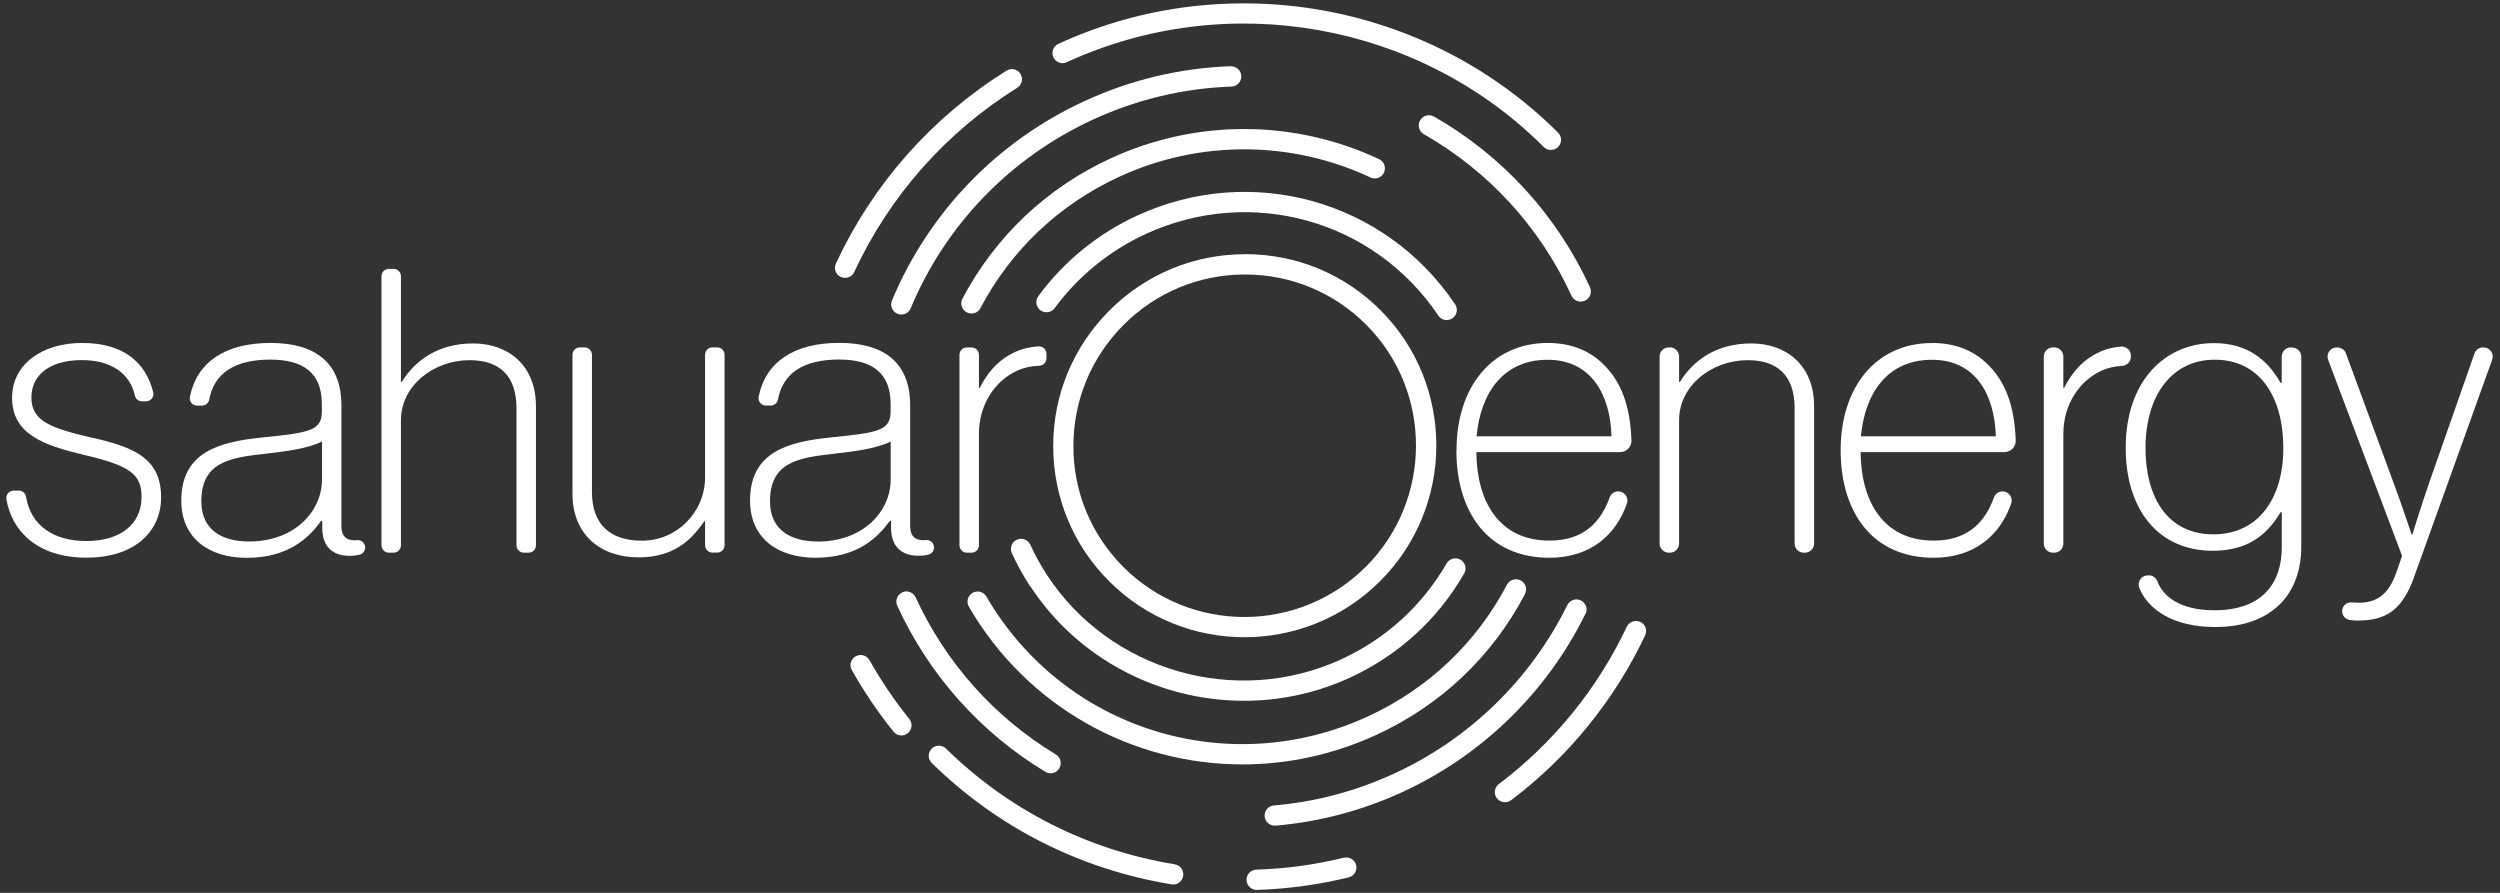 <?xml version="1.0" encoding="UTF-8"?> <svg xmlns="http://www.w3.org/2000/svg" width="308" height="110" viewBox="0 0 308 110" fill="none"><rect x="0" y="0" width="308" height="110" fill="#333333" stroke="none"/><path d="M11.402 53.947C6.218 52.728 3.869 51.895 3.869 48.962C3.869 46.325 5.97 44.363 10.084 44.363C13.613 44.363 16.002 45.949 16.616 48.734C16.705 49.15 17.072 49.447 17.508 49.447H17.984C18.569 49.447 19.015 48.902 18.876 48.327C17.994 44.789 15.377 42.252 10.094 42.252C5.296 42.252 1.49 44.799 1.49 49.001C1.49 53.501 5.356 54.869 10.54 56.088C16.12 57.406 17.439 58.486 17.439 61.222C17.439 64.552 14.891 66.653 10.639 66.653C6.694 66.653 3.819 64.849 3.205 61.192C3.135 60.756 2.749 60.439 2.313 60.439H1.688C1.133 60.439 0.697 60.934 0.786 61.489C1.44 65.404 4.582 68.704 10.649 68.704C16.715 68.704 19.848 65.374 19.848 61.271C19.848 56.474 16.517 55.107 11.432 53.937L11.402 53.947Z" fill="white"></path><path d="M43.974 66.544C43.865 66.554 43.766 66.564 43.677 66.564C42.795 66.564 42.061 66.177 42.061 64.8V49.933C42.061 44.749 38.929 42.252 33.308 42.252C27.688 42.252 24.248 44.66 23.396 48.873C23.277 49.438 23.703 49.973 24.288 49.973H24.883C25.319 49.973 25.696 49.656 25.775 49.229C26.38 45.998 28.887 44.303 33.298 44.303C37.402 44.303 39.652 45.969 39.652 49.784V50.666C39.652 53.015 38.284 53.303 32.317 53.897C27.034 54.433 22.335 55.662 22.335 61.678C22.335 66.326 25.755 68.724 30.404 68.724C35.588 68.724 38.136 66.177 39.553 64.175H39.702V65.057C39.702 67.406 41.07 68.477 43.032 68.477C43.558 68.477 43.974 68.417 44.301 68.338C44.708 68.239 44.985 67.872 44.985 67.446C44.985 66.901 44.509 66.484 43.964 66.544H43.974ZM39.672 59.081C39.672 62.897 36.391 66.712 30.672 66.712C27.44 66.712 24.804 65.345 24.804 61.777C24.804 56.98 28.174 56.395 32.624 55.909C35.221 55.612 37.908 55.275 39.672 54.393V59.091V59.081Z" fill="white"></path><path d="M109.633 64.165H109.782V65.047C109.782 67.396 111.15 68.467 113.113 68.467C113.638 68.467 114.054 68.407 114.381 68.328C114.788 68.229 115.065 67.862 115.065 67.436C115.065 66.891 114.59 66.475 114.044 66.534C113.935 66.544 113.836 66.554 113.747 66.554C112.865 66.554 112.131 66.167 112.131 64.79V49.923C112.131 44.74 108.999 42.242 103.379 42.242C97.758 42.242 94.319 44.651 93.466 48.863C93.347 49.428 93.774 49.963 94.359 49.963H94.953C95.389 49.963 95.766 49.646 95.845 49.219C96.45 45.989 98.958 44.294 103.369 44.294C107.472 44.294 109.723 45.959 109.723 49.775V50.657C109.723 53.006 108.355 53.293 102.387 53.888C97.104 54.423 92.406 55.652 92.406 61.668C92.406 66.316 95.825 68.715 100.474 68.715C105.658 68.715 108.206 66.167 109.624 64.165H109.633ZM100.732 66.713C97.501 66.713 94.864 65.345 94.864 61.777C94.864 56.98 98.234 56.395 102.685 55.91C105.282 55.612 107.968 55.275 109.733 54.393V59.091C109.733 62.907 106.451 66.722 100.732 66.722V66.713Z" fill="white"></path><path d="M58.298 42.312C53.996 42.312 51.161 44.363 49.495 47.059H49.396V34.036C49.396 33.53 48.99 33.124 48.484 33.124H47.91C47.404 33.124 46.998 33.53 46.998 34.036V67.178C46.998 67.684 47.404 68.09 47.91 68.09H48.484C48.99 68.09 49.396 67.684 49.396 67.178V51.757C49.396 47.554 53.361 44.373 57.861 44.373C61.38 44.373 63.63 46.137 63.63 50.29V67.178C63.63 67.684 64.037 68.09 64.542 68.09H65.117C65.623 68.09 66.029 67.684 66.029 67.178V50.042C66.029 45.007 62.609 42.312 58.298 42.312Z" fill="white"></path><path d="M88.352 42.797H87.777C87.271 42.797 86.865 43.203 86.865 43.709V58.793C86.865 63.095 83.386 66.623 79.084 66.613C75.317 66.613 72.928 64.75 72.928 60.597V43.709C72.928 43.203 72.522 42.797 72.016 42.797H71.441C70.936 42.797 70.529 43.203 70.529 43.709V60.845C70.529 65.88 73.999 68.665 78.648 68.665C82.9 68.665 85.1 66.663 86.766 64.215H86.865V67.168C86.865 67.674 87.271 68.08 87.777 68.08H88.352C88.857 68.08 89.264 67.674 89.264 67.168V43.709C89.264 43.203 88.857 42.797 88.352 42.797Z" fill="white"></path><path d="M120.606 67.168V53.462C120.606 49.745 122.658 46.861 125.354 45.642C126.157 45.295 127.03 45.096 128.051 45.057C128.536 45.037 128.923 44.641 128.923 44.145V43.59C128.923 43.065 128.477 42.648 127.951 42.678C126.584 42.767 125.513 43.055 124.274 43.778C122.757 44.66 121.588 46.028 120.705 47.792H120.606V43.719C120.606 43.213 120.2 42.807 119.694 42.807H119.119C118.614 42.807 118.208 43.213 118.208 43.719V67.178C118.208 67.684 118.614 68.09 119.119 68.09H119.694C120.2 68.09 120.606 67.684 120.606 67.178V67.168Z" fill="white"></path><path d="M179.426 55.463C179.426 63.244 183.441 68.715 190.875 68.715C195.891 68.715 199.073 65.959 200.441 62.025C200.688 61.301 200.143 60.538 199.37 60.538C198.904 60.538 198.478 60.825 198.319 61.271C197.219 64.334 195.098 66.603 190.885 66.603C184.67 66.603 181.934 61.767 181.885 55.701H199.598C200.381 55.701 201.025 55.047 200.996 54.264C200.847 50.181 199.846 47.029 197.348 44.7C195.683 43.134 193.432 42.252 190.697 42.252C183.798 42.252 179.446 47.683 179.446 55.453L179.426 55.463ZM198.547 53.759H181.914C182.4 48.426 185.195 44.323 190.667 44.323C196.139 44.323 198.399 48.773 198.537 53.759H198.547Z" fill="white"></path><path d="M215.765 42.312C211.463 42.312 208.628 44.363 206.963 47.059H206.864V43.927C206.864 43.303 206.358 42.797 205.734 42.797H205.595C204.97 42.797 204.465 43.303 204.465 43.927V66.96C204.465 67.585 204.97 68.09 205.595 68.09H205.734C206.358 68.09 206.864 67.585 206.864 66.96V51.757C206.864 47.554 210.829 44.373 215.329 44.373C218.848 44.373 221.098 46.137 221.098 50.29V66.96C221.098 67.585 221.603 68.09 222.228 68.09H222.367C222.991 68.09 223.497 67.585 223.497 66.96V50.042C223.497 45.007 220.077 42.312 215.765 42.312Z" fill="white"></path><path d="M238.018 42.262C231.119 42.262 226.768 47.693 226.768 55.463C226.768 63.234 230.782 68.715 238.216 68.715C243.232 68.715 246.414 65.959 247.782 62.025C248.03 61.301 247.484 60.538 246.711 60.538C246.245 60.538 245.819 60.825 245.661 61.271C244.56 64.334 242.439 66.603 238.226 66.603C232.011 66.603 229.275 61.767 229.226 55.701H246.939C247.722 55.701 248.367 55.047 248.337 54.264C248.188 50.181 247.187 47.029 244.689 44.7C243.024 43.134 240.774 42.252 238.038 42.252L238.018 42.262ZM229.266 53.759C229.751 48.426 232.546 44.323 238.018 44.323C243.49 44.323 245.75 48.773 245.889 53.759H229.256H229.266Z" fill="white"></path><path d="M262.522 43.937V43.818C262.522 43.154 261.957 42.639 261.292 42.698C260.053 42.807 259.032 43.104 257.873 43.778C256.356 44.66 255.186 46.028 254.304 47.792H254.205V43.927C254.205 43.303 253.7 42.797 253.075 42.797H252.926C252.302 42.797 251.796 43.303 251.796 43.927V66.96C251.796 67.585 252.302 68.09 252.926 68.09H253.075C253.7 68.09 254.205 67.585 254.205 66.96V53.461C254.205 49.745 256.257 46.861 258.953 45.642C259.716 45.315 260.529 45.126 261.481 45.067C262.066 45.027 262.522 44.532 262.522 43.947V43.937Z" fill="white"></path><path d="M282.376 42.797H282.237C281.613 42.797 281.107 43.303 281.107 43.927V47.158H280.959C279.293 44.224 276.805 42.272 272.741 42.272C266.873 42.272 261.887 46.772 261.887 55.186C261.887 62.718 265.852 67.852 272.602 67.852C276.567 67.852 279.105 66.237 280.968 63.105H281.117V67.406C281.117 71.906 278.669 75.186 272.801 75.186C269.53 75.186 266.744 74.116 265.783 71.609C265.614 71.183 265.218 70.885 264.762 70.885H264.613C263.82 70.885 263.265 71.688 263.562 72.431C264.653 75.147 267.815 77.248 272.9 77.248C276.518 77.248 279.115 76.217 281.018 74.314C282.634 72.6 283.516 70.251 283.516 67.367V43.947C283.516 43.322 283.01 42.817 282.386 42.817L282.376 42.797ZM272.692 65.831C266.972 65.831 264.326 61.182 264.326 55.216C264.326 48.615 267.656 44.314 272.84 44.314C278.461 44.314 281.305 48.962 281.305 55.216C281.305 61.47 278.173 65.831 272.701 65.831H272.692Z" fill="white"></path><path d="M305.968 42.797H305.918C305.442 42.797 305.016 43.094 304.857 43.55L299.257 59.527C298.375 62.074 297.205 65.84 297.205 65.84H297.106C297.106 65.84 295.837 62.024 294.905 59.527L289.017 43.54C288.859 43.094 288.433 42.807 287.957 42.807H287.877C287.094 42.807 286.549 43.59 286.827 44.333L295.936 68.486L295.203 70.587C294.271 73.273 292.754 74.254 290.653 74.254C290.306 74.254 290.009 74.235 289.741 74.215C289.107 74.155 288.552 74.651 288.552 75.295C288.552 75.83 288.928 76.286 289.463 76.376C289.741 76.425 290.058 76.455 290.455 76.455C293.874 76.455 295.936 75.236 297.403 71.123L307.038 44.313C307.306 43.58 306.761 42.807 305.977 42.807L305.968 42.797Z" fill="white"></path><path d="M178.237 39.427C178.475 39.427 178.723 39.358 178.931 39.219C179.506 38.833 179.654 38.059 179.268 37.485C170.654 24.68 154.19 20.081 140.114 26.553C135.267 28.783 131.054 32.212 127.922 36.484C127.515 37.039 127.634 37.822 128.19 38.228C128.745 38.634 129.528 38.515 129.934 37.96C132.819 34.035 136.704 30.874 141.165 28.822C154.12 22.866 169.276 27.088 177.206 38.882C177.444 39.239 177.841 39.437 178.247 39.437L178.237 39.427Z" fill="white"></path><path d="M126.92 72.203C132.828 81.252 142.919 86.336 153.267 86.336C157.669 86.336 162.119 85.415 166.302 83.492C172.26 80.756 177.127 76.316 180.388 70.657C180.735 70.062 180.526 69.299 179.932 68.952C179.337 68.606 178.574 68.814 178.227 69.408C175.223 74.612 170.743 78.695 165.252 81.222C152.326 87.169 136.744 82.699 128.992 70.845C128.219 69.656 127.525 68.407 126.93 67.109C126.643 66.485 125.899 66.207 125.275 66.494C124.651 66.782 124.373 67.525 124.66 68.15C125.305 69.557 126.058 70.925 126.901 72.213L126.92 72.203Z" fill="white"></path><path d="M187.872 73.194C188.189 72.58 187.961 71.826 187.346 71.509C186.732 71.192 185.979 71.42 185.661 72.034C181.865 79.24 175.937 84.85 168.513 88.269C151.246 96.208 131.044 89.865 121.519 73.492C121.172 72.897 120.408 72.699 119.814 73.046C119.219 73.392 119.021 74.156 119.368 74.75C126.584 87.159 139.549 94.176 153.06 94.176C158.591 94.176 164.211 92.996 169.564 90.538C177.494 86.891 183.828 80.895 187.872 73.204V73.194Z" fill="white"></path><path d="M169.901 19.605C159.424 14.699 147.38 14.659 136.863 19.496C128.953 23.134 122.629 29.12 118.575 36.791C118.258 37.395 118.486 38.159 119.1 38.476C119.288 38.575 119.487 38.624 119.685 38.624C120.131 38.624 120.567 38.387 120.785 37.96C124.582 30.775 130.499 25.175 137.914 21.766C147.757 17.236 159.037 17.276 168.85 21.865C169.475 22.162 170.218 21.885 170.506 21.26C170.793 20.636 170.525 19.893 169.901 19.605Z" fill="white"></path><path d="M151.642 8.158C145.407 8.376 139.341 9.813 133.621 12.449C122.876 17.395 114.451 26.117 109.891 37.019C109.624 37.653 109.921 38.386 110.565 38.654C110.724 38.723 110.882 38.753 111.041 38.753C111.527 38.753 111.993 38.466 112.191 37.99C116.503 27.673 124.482 19.417 134.662 14.729C140.074 12.241 145.824 10.873 151.721 10.665C152.415 10.645 152.95 10.061 152.931 9.377C152.911 8.693 152.326 8.158 151.642 8.168V8.158Z" fill="white"></path><path d="M111.16 72.986C110.535 73.274 110.258 74.017 110.545 74.641C114.471 83.175 120.775 90.241 128.784 95.088C128.982 95.207 129.21 95.266 129.428 95.266C129.855 95.266 130.261 95.048 130.499 94.662C130.856 94.067 130.667 93.304 130.073 92.947C122.49 88.358 116.522 81.668 112.805 73.591C112.518 72.966 111.774 72.689 111.15 72.976L111.16 72.986Z" fill="white"></path><path d="M195.336 75.652C195.643 75.037 195.385 74.284 194.771 73.977C194.156 73.67 193.403 73.927 193.096 74.542C188.605 83.67 181.032 91.044 171.754 95.305C167.046 97.476 162.06 98.794 156.945 99.23C156.261 99.29 155.746 99.894 155.805 100.578C155.865 101.232 156.41 101.718 157.044 101.718C157.084 101.718 157.114 101.718 157.154 101.718C162.556 101.252 167.819 99.865 172.785 97.575C182.569 93.076 190.578 85.285 195.316 75.642L195.336 75.652Z" fill="white"></path><path d="M176.661 14.362C176.066 14.025 175.303 14.223 174.956 14.828C174.609 15.423 174.817 16.186 175.422 16.533C183.451 21.131 189.735 28.01 193.611 36.434C193.819 36.89 194.275 37.157 194.741 37.157C194.919 37.157 195.098 37.118 195.266 37.039C195.891 36.751 196.168 36.008 195.881 35.383C191.787 26.483 185.136 19.209 176.661 14.352V14.362Z" fill="white"></path><path d="M144.743 106.485C134.008 104.731 124.264 99.805 116.543 92.223C116.047 91.738 115.264 91.748 114.778 92.243C114.292 92.739 114.302 93.522 114.798 94.007C122.886 101.946 133.096 107.11 144.337 108.953C144.406 108.963 144.476 108.973 144.535 108.973C145.14 108.973 145.665 108.537 145.764 107.922C145.873 107.239 145.417 106.604 144.733 106.485H144.743Z" fill="white"></path><path d="M165.569 105.663C162.04 106.535 158.412 107.03 154.785 107.139C154.091 107.159 153.555 107.734 153.575 108.428C153.595 109.102 154.15 109.637 154.824 109.637C154.834 109.637 154.854 109.637 154.864 109.637C158.67 109.518 162.467 108.993 166.164 108.091C166.838 107.922 167.244 107.248 167.076 106.584C166.907 105.92 166.233 105.514 165.569 105.672V105.663Z" fill="white"></path><path d="M202.086 76.623C201.461 76.326 200.718 76.594 200.421 77.218C196.823 84.84 191.371 91.54 184.66 96.594C184.105 97.01 183.996 97.793 184.412 98.338C184.66 98.666 185.027 98.834 185.413 98.834C185.671 98.834 185.939 98.755 186.167 98.586C193.195 93.294 198.904 86.267 202.681 78.279C202.978 77.654 202.71 76.911 202.086 76.614V76.623Z" fill="white"></path><path d="M131.431 7.662C151.206 -1.436 174.827 2.756 190.191 18.109C190.439 18.356 190.756 18.475 191.073 18.475C191.39 18.475 191.717 18.356 191.955 18.109C192.441 17.623 192.441 16.83 191.955 16.345C175.848 0.269 151.107 -4.132 130.39 5.403C129.765 5.69 129.488 6.433 129.775 7.058C130.063 7.682 130.806 7.96 131.431 7.672V7.662Z" fill="white"></path><path d="M103.587 34.115C103.756 34.194 103.934 34.234 104.113 34.234C104.578 34.234 105.034 33.966 105.243 33.51C109.594 24.144 116.533 16.295 125.325 10.814C125.91 10.447 126.088 9.684 125.722 9.099C125.355 8.515 124.582 8.336 124.007 8.703C114.808 14.441 107.542 22.658 102.983 32.47C102.695 33.094 102.963 33.837 103.587 34.125V34.115Z" fill="white"></path><path d="M107.116 81.331C106.779 80.726 106.016 80.518 105.421 80.855C104.816 81.192 104.608 81.955 104.945 82.55C106.442 85.206 108.167 87.763 110.08 90.142C110.328 90.449 110.684 90.608 111.051 90.608C111.329 90.608 111.606 90.519 111.834 90.33C112.37 89.894 112.459 89.111 112.023 88.576C110.199 86.306 108.543 83.868 107.116 81.321V81.331Z" fill="white"></path><path d="M153.406 31.32H153.377C147.072 31.32 141.145 33.788 136.684 38.248C132.224 42.708 129.755 48.635 129.755 54.938C129.755 61.241 132.194 67.168 136.654 71.618C141.244 76.207 147.28 78.507 153.317 78.507C159.354 78.507 165.43 76.197 170.039 71.588C179.248 62.381 179.268 47.406 170.069 38.208C165.618 33.758 159.71 31.31 153.406 31.31V31.32ZM168.265 69.824C160.028 78.061 146.636 78.08 138.409 69.864C134.424 65.88 132.233 60.587 132.243 54.948C132.243 49.309 134.454 44.006 138.439 40.012C142.433 36.018 147.736 33.818 153.377 33.818H153.396C159.027 33.818 164.31 36.008 168.295 39.982C176.512 48.199 176.502 61.588 168.265 69.834V69.824Z" fill="white"></path></svg> 